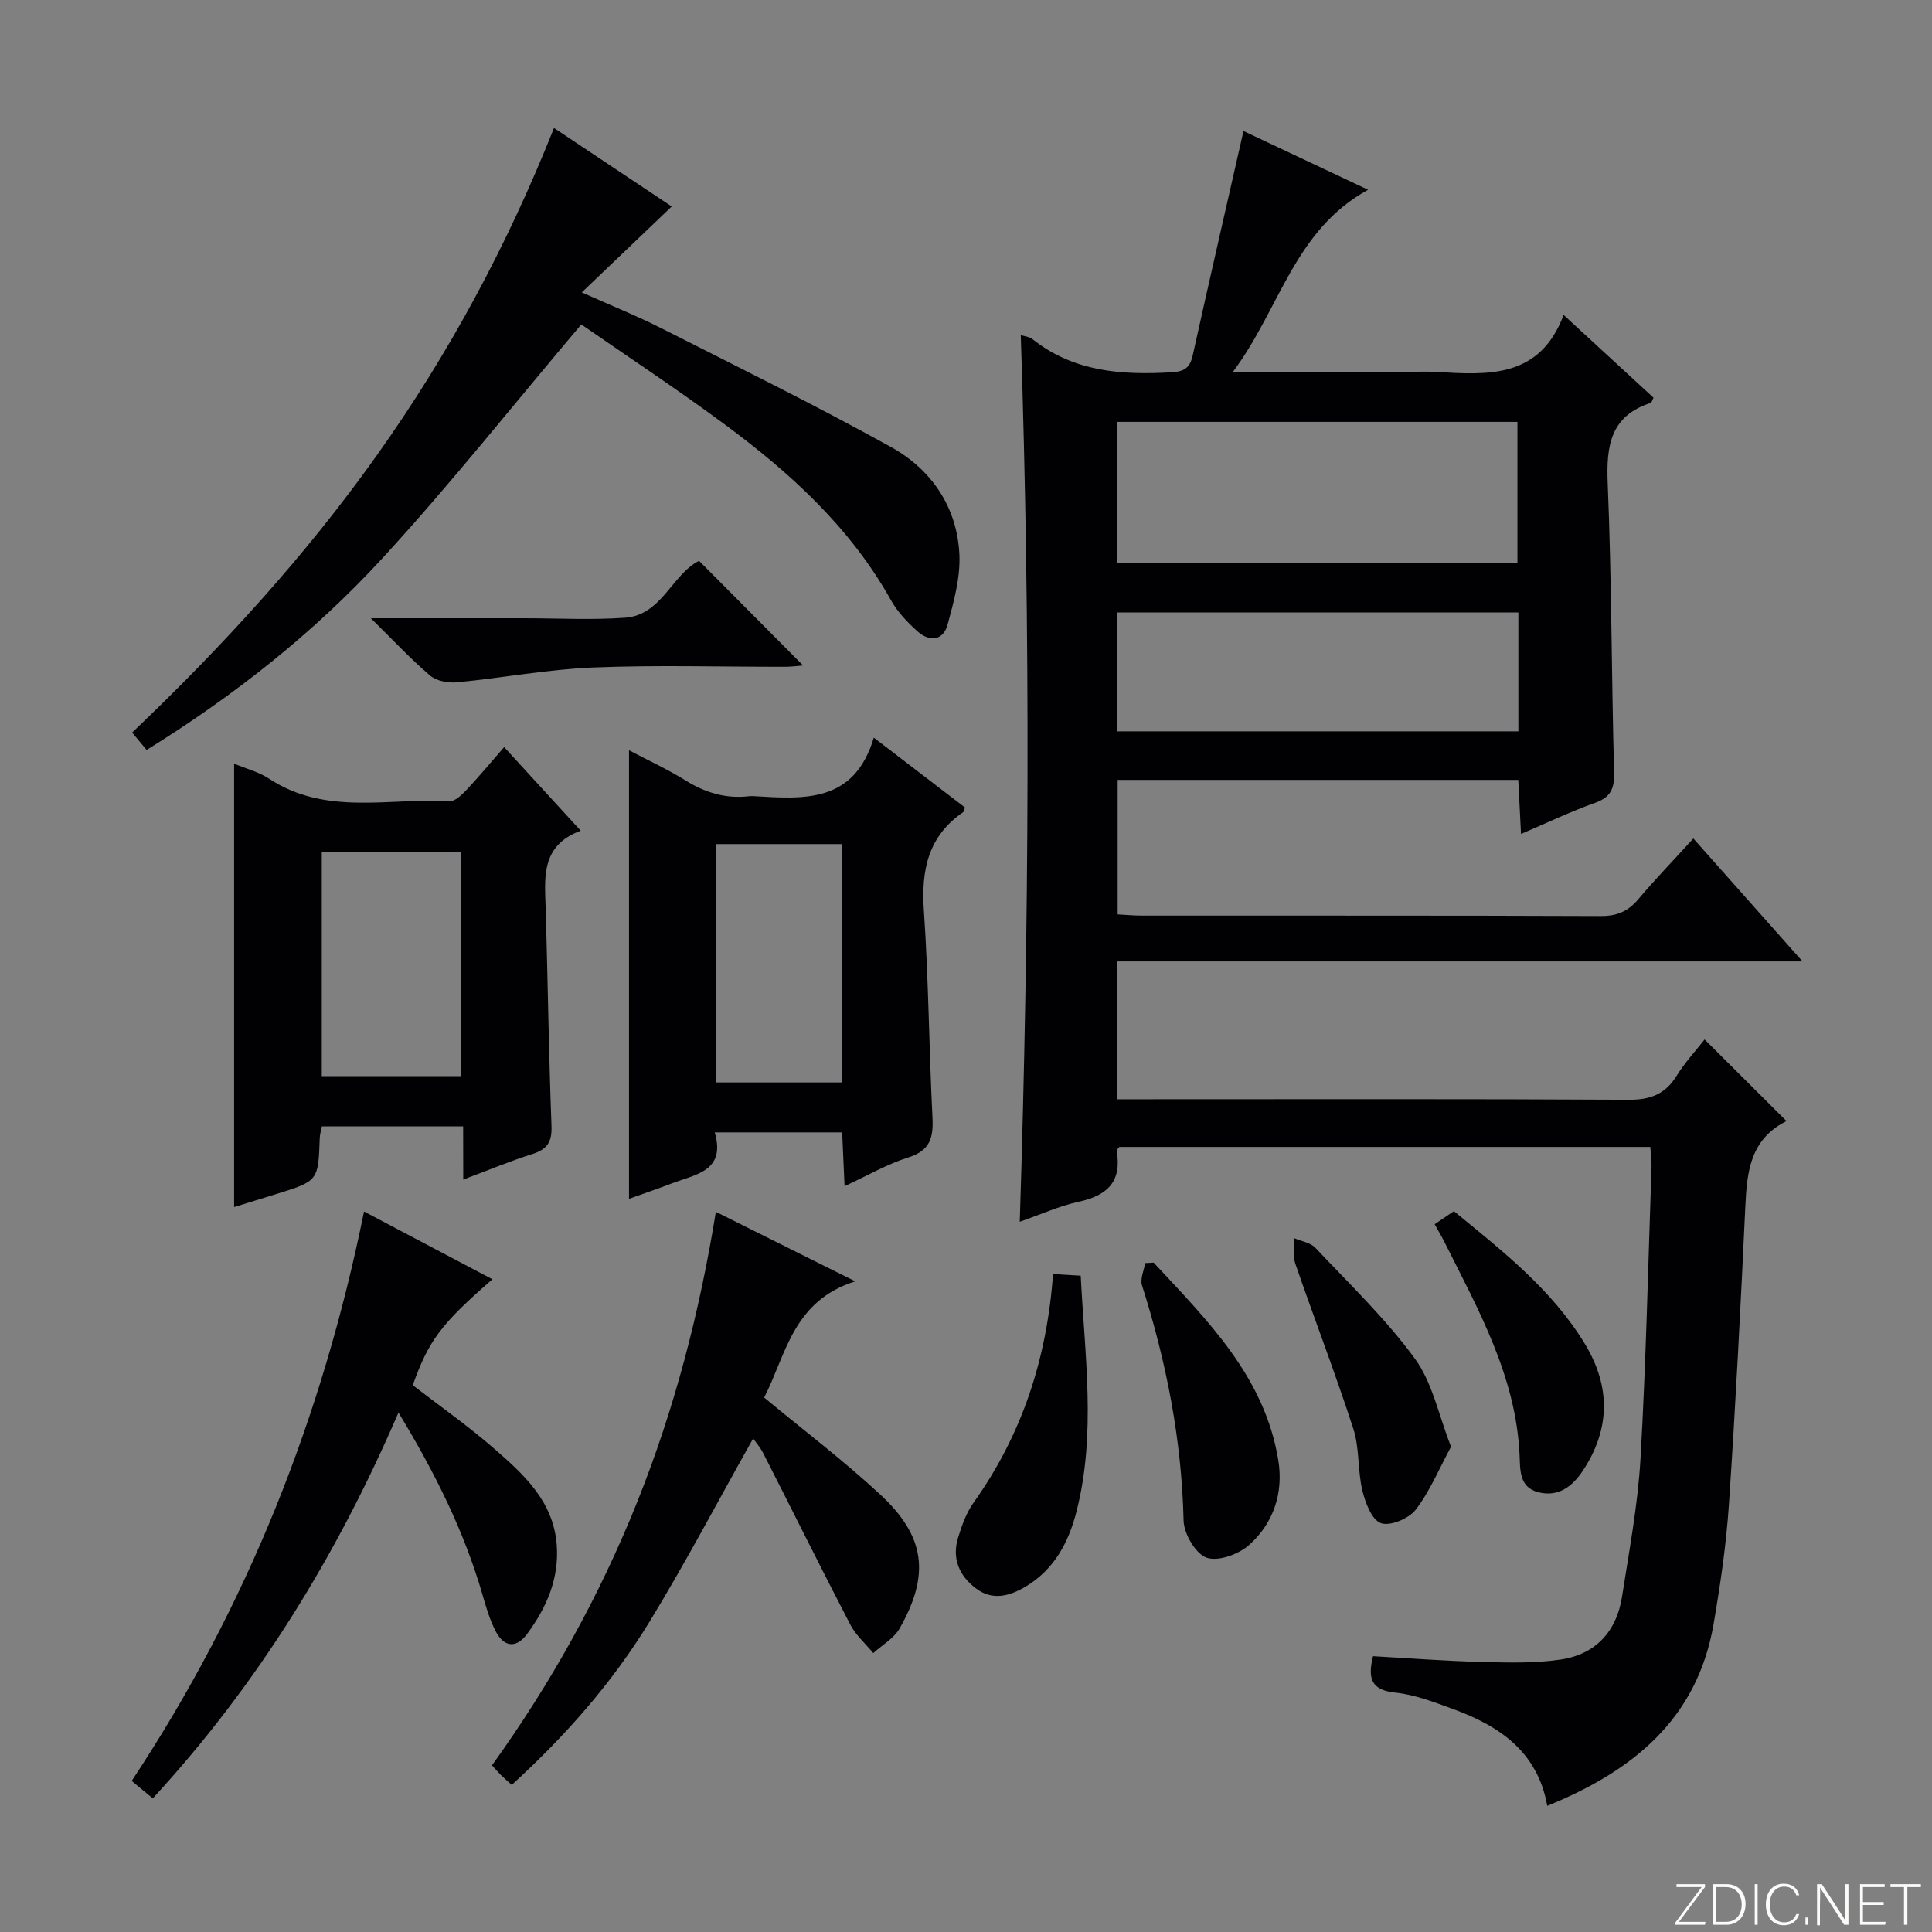 <svg enable-background="new 0 0 400 400" viewBox="0 0 400 400" xmlns="http://www.w3.org/2000/svg"><rect x="0" y="0" width="400" height="400" fill="#808080" stroke="none"/><path d="m346.9 398 5.4-7.3h-5.2v-.6h5.9v.6l-5.4 7.2h5.5l-.1.6h-6.2v-.5z" fill="#fbfcfa"/><path d="m354.7 390.1h2.8c2.3 0 3.9 1.6 3.9 4.1s-1.6 4.3-3.9 4.3h-2.8zm.6 7.8h2c2.2 0 3.3-1.6 3.3-3.6 0-1.8-1-3.6-3.3-3.6h-2z" fill="#fbfcfa"/><path d="m363.9 390.1v8.4h-.6v-8.4z" fill="#fbfcfa"/><path d="m372.5 396.3c-.4 1.3-1.4 2.3-3.2 2.3-2.4 0-3.7-1.9-3.7-4.3 0-2.3 1.2-4.3 3.7-4.3 1.8 0 2.9 1 3.2 2.4h-.6c-.4-1.1-1.1-1.8-2.5-1.8-2.1 0-3 1.9-3 3.7s.9 3.7 3 3.7c1.4 0 2.1-.7 2.5-1.7z" fill="#fbfcfa"/><path d="m373.8 398.5v-1.5h.6v1.5z" fill="#fbfcfa"/><path d="m376.2 398.5v-8.4h1c1.3 2 4.4 6.7 4.9 7.6-.1-1.2-.1-2.4-.1-3.8v-3.8h.7v8.4h-.9c-1.2-1.9-4.4-6.8-5-7.7.1 1.1 0 2.3 0 3.9v3.9h-.6z" fill="#fbfcfa"/><path d="m390 394.4h-4.3v3.5h4.7l-.1.6h-5.2v-8.4h5.1v.6h-4.5v3.1h4.3v.7z" fill="#fbfcfa"/><path d="m394.2 390.7h-2.8v-.6h6.3v.6h-2.8v7.8h-.7z" fill="#fbfcfa"/><g fill="#010103"><path d="m350.59 173.6c7.51 8.46 14.66 16.51 22.6 25.45-47.94 0-94.77 0-141.89 0v28.54h5.89c33.33 0 66.66-.09 99.98.1 4.48.03 7.56-1.11 9.94-4.93 1.74-2.8 4.02-5.26 5.81-7.55 5.66 5.64 11.16 11.12 16.84 16.78.14-.31.09.14-.13.25-7.29 3.75-7.95 10.44-8.28 17.59-.96 20.59-2.02 41.19-3.4 61.75-.56 8.27-1.77 16.53-3.18 24.71-3.41 19.74-16.86 30.46-34.43 37.59-1.98-11.17-9.86-16.53-19.5-20.04-3.9-1.42-7.89-2.98-11.96-3.4-4.93-.51-5.77-2.85-4.61-7.54 7.42.41 14.98 1 22.55 1.19 5.45.14 11 .3 16.37-.51 7.16-1.08 11.51-5.8 12.63-12.99 1.48-9.51 3.28-19.04 3.83-28.62 1.15-20.09 1.58-40.22 2.28-60.34.04-1.29-.15-2.59-.25-4.17-36.81 0-73.39 0-109.94 0-.22.33-.58.62-.54.85 1.11 6.32-1.95 9.22-7.87 10.5-4.01.87-7.83 2.62-12.2 4.14 1.96-61.34 2.25-122.31.21-183.57.76.25 1.78.32 2.44.85 8.55 6.78 18.46 7.45 28.79 6.85 2.66-.15 3.8-.95 4.37-3.5 3.4-15.36 6.93-30.68 10.51-46.45 7.71 3.63 16.32 7.69 25.8 12.16-15.35 8.41-18.26 24.72-27.99 37.7h35.68c2.17 0 4.34-.11 6.5.02 10.65.62 21.33 1.39 26.29-11.8 6.75 6.22 12.7 11.7 18.61 17.13-.28.53-.37 1.01-.59 1.08-8.36 2.72-9.21 8.9-8.89 16.69.82 19.95.78 39.94 1.32 59.91.09 3.39-.8 5.09-4.04 6.24-4.96 1.76-9.73 4.06-15.23 6.4-.21-4.13-.38-7.52-.57-11.19-27.74 0-55.15 0-82.94 0v27.85c1.58.08 3.32.25 5.07.25 31.66.02 63.32-.04 94.98.09 3.32.01 5.61-.97 7.71-3.45 3.53-4.17 7.34-8.12 11.43-12.61zm-36.42-57.02c0-9.86 0-19.55 0-29.23-27.85 0-55.28 0-82.88 0v29.23zm.19 10.22c-28.07 0-55.58 0-83.03 0v24.62h83.03c0-8.33 0-16.26 0-24.62z"/><path d="m114.7 26.5c8.78 5.85 17.01 11.34 24.37 16.25-5.94 5.68-11.84 11.31-18.62 17.79 6.39 2.86 11.41 4.86 16.21 7.29 15.99 8.1 32.1 16.02 47.77 24.7 8.37 4.63 13.71 12.38 14.2 22.2.24 4.81-1.15 9.81-2.43 14.55-.93 3.44-3.78 3.64-6.25 1.43-2.08-1.86-4.12-4.01-5.47-6.42-8.49-15.2-21.03-26.54-34.77-36.67-9.87-7.28-20.12-14.04-29.36-20.45-14.07 16.64-27.06 33.05-41.19 48.42-14.21 15.46-30.7 28.46-48.8 39.68-.94-1.12-1.76-2.11-3-3.6 18.65-17.78 35.91-36.61 50.76-57.54 14.8-20.85 26.84-43.16 36.58-67.63z"/><path d="m95.89 233.21c-10.13 0-19.56 0-29.25 0-.16.84-.41 1.62-.44 2.4-.31 8.9-.3 8.9-9.09 11.63-2.84.88-5.68 1.76-8.64 2.67 0-30.68 0-61.12 0-91.8 2.43 1.02 5.08 1.69 7.24 3.11 11.74 7.73 24.86 3.95 37.43 4.63 1.13.06 2.53-1.34 3.49-2.36 2.61-2.77 5.04-5.71 7.75-8.81 5.28 5.76 10.31 11.25 15.85 17.31-8.53 3.15-7.41 10.09-7.23 16.73.41 14.8.63 29.6 1.18 44.39.12 3.23-.81 4.81-3.88 5.79-4.7 1.49-9.27 3.4-14.39 5.32-.02-3.86-.02-7.14-.02-11.01zm-.5-10.4c0-15.82 0-31.16 0-46.43-9.86 0-19.28 0-28.77 0v46.43z"/><path d="m174.86 245.59c-.18-4.12-.34-7.5-.5-11.14-8.83 0-17.25 0-26.38 0 2.34 8.04-3.98 8.68-8.91 10.57-2.9 1.11-5.84 2.1-8.84 3.18 0-30.99 0-61.54 0-92.87 3.99 2.11 7.98 3.94 11.68 6.24 4.12 2.56 8.41 3.86 13.24 3.27.33-.04.67-.02 1 0 10.3.61 20.71 1.48 24.76-12.12 6.85 5.25 12.87 9.86 18.87 14.46-.16.44-.18.84-.38.98-7.26 4.99-8.7 12-8.12 20.38.98 14.26 1.06 28.59 1.78 42.87.21 4.14-.5 6.79-4.96 8.21-4.35 1.36-8.39 3.72-13.24 5.97zm-26.7-21.48h26.09c0-16.7 0-32.91 0-49.35-8.88 0-17.41 0-26.09 0z"/><path d="m105.95 369.54c-1.03-.93-1.66-1.46-2.25-2.04-.58-.58-1.12-1.22-1.84-2.01 12.21-16.97 22.27-35.07 30.03-54.43 7.69-19.19 12.9-39.04 16.32-60.16 9.32 4.65 18.38 9.16 28.86 14.39-12.97 4.07-14.33 15.27-18.86 24.06 8.25 6.84 16.49 13.07 24.02 20.06 9.38 8.7 10.34 16.61 4.04 27.72-1.18 2.08-3.62 3.44-5.47 5.13-1.61-1.96-3.62-3.71-4.76-5.91-6.12-11.78-12.01-23.67-18.03-35.5-.59-1.16-1.48-2.17-2.08-3.03-7.14 12.7-13.9 25.56-21.45 37.94-7.65 12.53-17.31 23.55-28.53 33.78z"/><path d="m31.63 372.33c-1.71-1.42-2.97-2.46-4.36-3.61 24.02-36.31 39.49-75.46 48.1-117.89 8.92 4.71 17.65 9.31 26.58 14.03-10.65 9.26-13.19 12.67-16.49 21.93 5.59 4.32 11.44 8.42 16.8 13.09 6.14 5.35 12.29 10.88 13 19.9.55 7.05-2.1 13.05-6.13 18.51-2.25 3.04-4.8 2.78-6.54-.62-1.19-2.33-1.95-4.92-2.68-7.45-3.81-13.18-9.85-25.31-17.41-37.76-12.82 29.71-29.15 56.29-50.87 79.87z"/><path d="m144.73 116.11c7.2 7.25 14.32 14.41 21.54 21.67-.9.07-2.26.26-3.62.27-13.31.02-26.63-.39-39.92.15-9.4.39-18.74 2.17-28.13 3.07-1.82.17-4.22-.27-5.54-1.39-3.99-3.39-7.57-7.25-12.28-11.88h31.2.5c6.99 0 14 .39 20.95-.11 7.56-.54 9.67-8.92 15.3-11.78z"/><path d="m218.02 263.78c2.24.13 3.83.23 5.73.34.83 16.51 3.23 32.7-.86 48.77-1.63 6.41-4.62 12.1-10.62 15.64-3.34 1.97-6.83 2.89-10.22.33-3.48-2.63-5.01-6.24-3.68-10.54.77-2.5 1.69-5.1 3.19-7.2 9.98-14.01 15.18-29.67 16.46-47.34z"/><path d="m238.85 261.41c11.14 12 22.96 23.6 25.8 40.87 1.12 6.8-.97 13.05-6.02 17.58-2.16 1.94-6.43 3.49-8.82 2.64-2.28-.81-4.7-4.95-4.76-7.68-.39-16.72-3.56-32.84-8.61-48.7-.42-1.33.4-3.07.65-4.61.58-.04 1.17-.07 1.76-.1z"/><path d="m297.03 253.46c1.31-.88 2.51-1.7 3.98-2.7 10.12 8.29 20.35 16.26 27.18 27.58 5.29 8.77 5.21 17.58-.5 26.18-2.16 3.26-5.09 5.48-9.2 4.43-3.98-1.01-3.74-4.62-3.88-7.74-.76-16.3-8.57-30.11-15.61-44.18-.59-1.16-1.27-2.29-1.97-3.57z"/><path d="m300.42 299.53c-2.54 4.7-4.41 9.29-7.33 13.06-1.42 1.83-5.3 3.45-7.19 2.76s-3.24-4.24-3.84-6.77c-1-4.17-.56-8.73-1.87-12.77-3.72-11.48-8.07-22.76-12.01-34.18-.55-1.6-.19-3.52-.26-5.29 1.49.65 3.39.92 4.42 2.01 7.04 7.48 14.55 14.67 20.58 22.92 3.65 4.98 4.92 11.69 7.5 18.26z"/></g></svg>